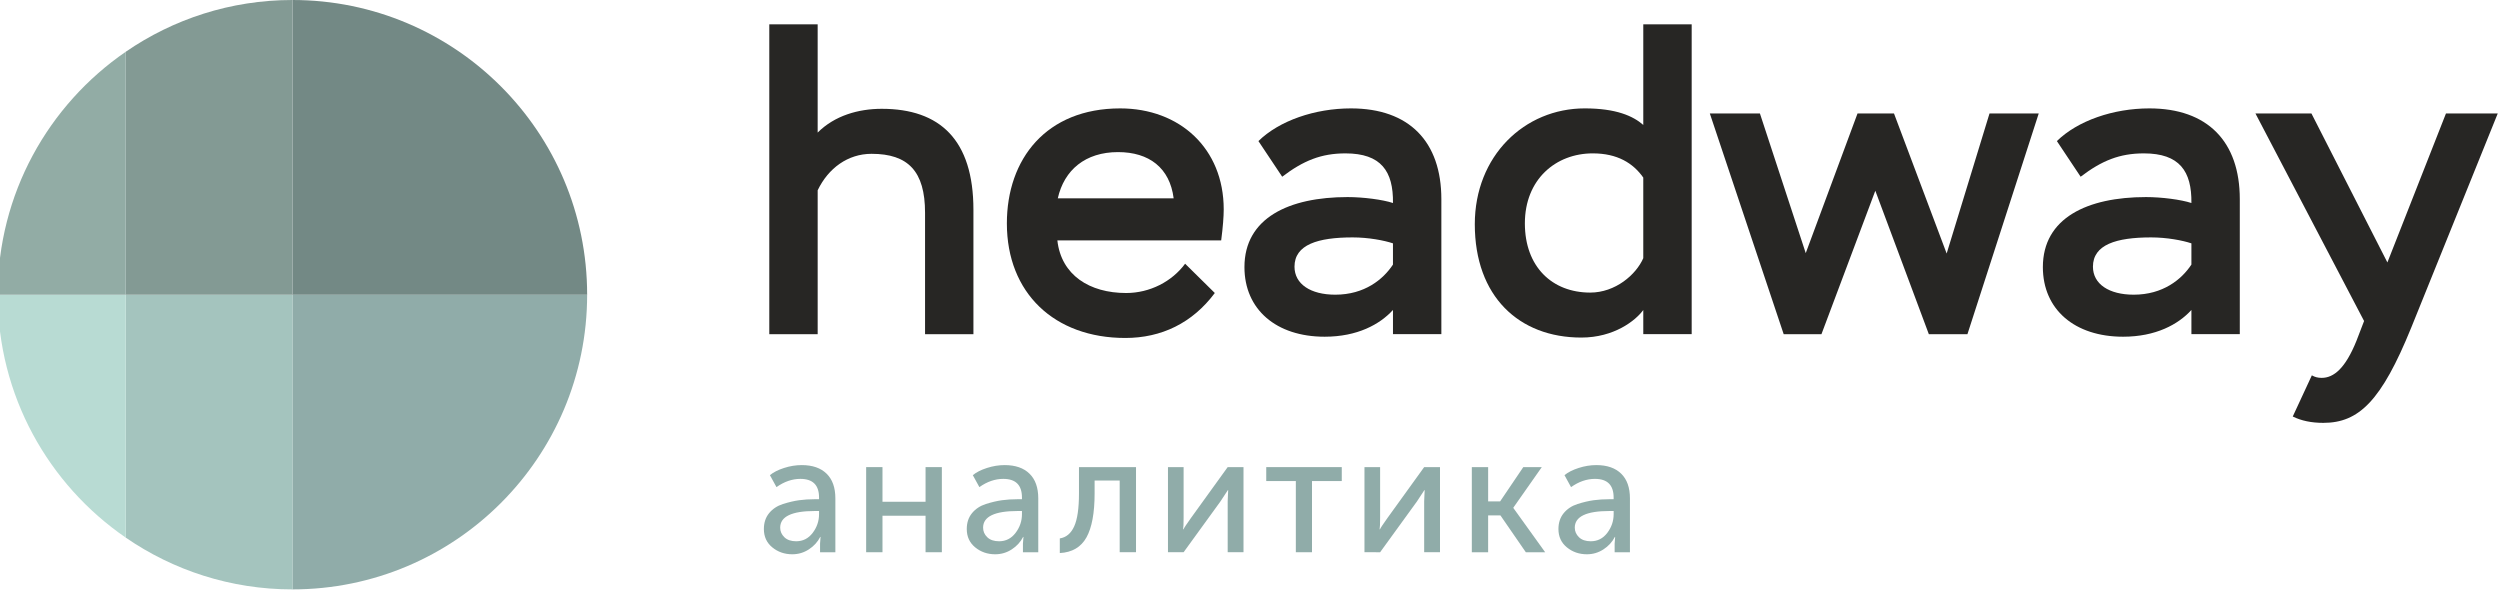 <?xml version="1.0" encoding="utf-8"?>
<!-- Generator: Adobe Illustrator 15.0.0, SVG Export Plug-In . SVG Version: 6.00 Build 0)  -->
<!DOCTYPE svg PUBLIC "-//W3C//DTD SVG 1.1//EN" "http://www.w3.org/Graphics/SVG/1.1/DTD/svg11.dtd">
<svg version="1.1" id="Слой_1" xmlns="http://www.w3.org/2000/svg" xmlns:xlink="http://www.w3.org/1999/xlink" x="0px" y="0px"
	 width="283.46px" height="67.83px" viewBox="0 0 283.46 67.83" enable-background="new 0 0 283.46 67.83" xml:space="preserve">
<path fill="#272624" d="M87.224,2.76h5.486v12.271c1.924-1.923,4.62-2.694,7.266-2.694c6.594,0,10.395,3.512,10.395,11.451V37.89
	h-5.485V24.124c0-4.713-1.925-6.684-6.064-6.684c-2.694,0-4.908,1.633-6.111,4.136V37.89h-5.486V2.76z"/>
<path fill="#272624" d="M137.74,33.222c-2.549,3.415-6.062,5.098-10.152,5.098c-8.039,0-13.425-5.098-13.425-12.989
	c0-7.313,4.474-13.04,12.847-13.04c6.737,0,11.74,4.521,11.74,11.451c0,0.817-0.093,2.021-0.287,3.513h-18.575
	c0.435,3.947,3.658,5.968,7.798,5.968c2.694,0,5.195-1.3,6.688-3.321L137.74,33.222z M119.936,22.491h13.138
	c-0.435-3.465-2.792-5.245-6.305-5.245C123.065,17.246,120.658,19.268,119.936,22.491"/>
<path fill="#272624" d="M142.685,15.996c2.359-2.312,6.402-3.706,10.491-3.706c6.595,0,10.251,3.753,10.251,10.298v15.299h-5.486
	v-2.741c-1.494,1.638-4.041,3.032-7.747,3.032c-5.487,0-9.094-3.082-9.094-7.895c0-5.577,5.052-7.938,11.694-7.938
	c1.779,0,3.994,0.29,5.147,0.673c0.048-3.606-1.347-5.627-5.389-5.627c-2.741,0-4.765,0.815-7.172,2.647L142.685,15.996z
	 M157.94,29.998v-2.406c-1.009-0.338-2.791-0.674-4.57-0.674c-3.945,0-6.595,0.817-6.595,3.321c0,1.974,1.829,3.174,4.623,3.174
	C154.717,33.413,156.832,31.681,157.94,29.998"/>
<path fill="#272624" d="M186.321,35.148c-0.865,1.202-3.318,3.126-7.024,3.126c-7.071,0-12.078-4.668-12.078-12.848
	c0-7.748,5.631-13.137,12.464-13.137c3.562,0,5.485,0.865,6.639,1.877V2.76h5.488v35.127h-5.488V35.148z M186.321,29.274v-9.14
	c-1.153-1.638-2.936-2.744-5.725-2.744c-4.186,0-7.7,2.936-7.7,7.939c0,4.909,3.082,7.845,7.412,7.845
	C183.147,33.175,185.504,31.151,186.321,29.274"/>
<polygon fill="#272624" points="223.076,37.89 218.699,37.89 212.631,21.626 206.524,37.89 202.241,37.89 193.867,12.866 
	199.547,12.866 204.742,28.7 210.613,12.866 214.749,12.866 220.72,28.745 225.579,12.866 231.159,12.866 "/>
<path fill="#272624" d="M233.217,15.996c2.358-2.312,6.4-3.706,10.489-3.706c6.595,0,10.251,3.753,10.251,10.298v15.299h-5.486
	v-2.741c-1.493,1.638-4.041,3.032-7.747,3.032c-5.488,0-9.096-3.082-9.096-7.895c0-5.577,5.054-7.938,11.695-7.938
	c1.78,0,3.994,0.29,5.147,0.673c0.048-3.606-1.347-5.627-5.389-5.627c-2.744,0-4.765,0.815-7.171,2.647L233.217,15.996z
	 M248.471,29.998v-2.406c-1.009-0.338-2.791-0.674-4.57-0.674c-3.945,0-6.595,0.817-6.595,3.321c0,1.974,1.829,3.174,4.623,3.174
	C245.247,33.413,247.362,31.681,248.471,29.998"/>
<path fill="#272624" d="M262.127,42.558c0.335,0.194,0.676,0.286,1.111,0.286c1.395,0,2.694-1.104,3.941-4.184l0.87-2.262
	l-12.318-23.534h6.348l8.613,16.893l6.642-16.893h5.871l-9.818,24.305c-3.368,8.277-5.918,10.777-9.96,10.777
	c-1.348,0-2.501-0.241-3.465-0.721L262.127,42.558z"/>
<path fill="#90ACA9" d="M33.157,66.828c18.455,0,33.416-14.961,33.416-33.415H33.157V66.828z"/>
<path fill="#A4C4BE" d="M14.256,33.415v27.542c5.376,3.698,11.884,5.871,18.903,5.871V33.415H14.256z"/>
<path fill="#B8DBD3" d="M-0.257,33.415c0,11.436,5.752,21.52,14.513,27.542V33.415H-0.257z"/>
<path fill="#738985" d="M33.157,0v33.415h33.416C66.573,14.961,51.612,0,33.157,0"/>
<path fill="#839A94" d="M33.157,33.415V0C26.14,0,19.634,2.173,14.254,5.871v27.544H33.157z"/>
<path fill="#92ACA5" d="M14.256,5.871C5.495,11.894-0.257,21.979-0.257,33.415h14.513V5.871z"/>
<g>
	<path fill="#90ACA9" d="M86.611,59.982c0-0.713,0.196-1.311,0.592-1.796c0.393-0.482,0.917-0.828,1.573-1.04
		c0.655-0.207,1.262-0.349,1.821-0.428c0.56-0.078,1.151-0.115,1.774-0.115h0.496v-0.191c0-1.41-0.705-2.115-2.118-2.115
		c-0.928,0-1.83,0.31-2.708,0.934l-0.745-1.355c0.395-0.33,0.929-0.6,1.603-0.817c0.673-0.218,1.34-0.325,2.002-0.325
		c1.22,0,2.161,0.325,2.823,0.976c0.662,0.646,0.993,1.577,0.993,2.802v6.104h-1.736v-0.976l0.056-0.76h-0.037
		c-0.293,0.574-0.723,1.043-1.288,1.41c-0.566,0.369-1.192,0.556-1.879,0.556c-0.878,0-1.633-0.263-2.27-0.786
		C86.928,61.539,86.611,60.848,86.611,59.982z M88.461,59.827c0,0.42,0.159,0.781,0.477,1.088c0.319,0.307,0.763,0.456,1.335,0.456
		c0.763,0,1.385-0.314,1.87-0.948c0.482-0.637,0.724-1.342,0.724-2.121V57.94H92.39C89.771,57.94,88.461,58.569,88.461,59.827z"/>
	<path fill="#90ACA9" d="M98.208,62.614v-9.651h1.852v3.929h4.884v-3.929h1.848v9.651h-1.848v-4.139h-4.884v4.139H98.208z"/>
	<path fill="#90ACA9" d="M109.616,59.982c0-0.713,0.196-1.311,0.592-1.796c0.395-0.482,0.918-0.828,1.572-1.04
		c0.655-0.207,1.262-0.349,1.822-0.428c0.561-0.078,1.151-0.115,1.776-0.115h0.495v-0.191c0-1.41-0.705-2.115-2.118-2.115
		c-0.929,0-1.831,0.31-2.71,0.934l-0.743-1.355c0.393-0.33,0.928-0.6,1.602-0.817c0.675-0.218,1.343-0.325,2.003-0.325
		c1.22,0,2.163,0.325,2.823,0.976c0.662,0.646,0.993,1.577,0.993,2.802v6.104h-1.738v-0.976l0.058-0.76h-0.037
		c-0.292,0.574-0.723,1.043-1.288,1.41c-0.565,0.369-1.193,0.556-1.879,0.556c-0.878,0-1.634-0.263-2.27-0.786
		C109.934,61.539,109.616,60.848,109.616,59.982z M111.467,59.827c0,0.42,0.157,0.781,0.476,1.088s0.764,0.456,1.337,0.456
		c0.761,0,1.385-0.314,1.867-0.948c0.484-0.637,0.726-1.342,0.726-2.121V57.94h-0.477C112.776,57.94,111.467,58.569,111.467,59.827z
		"/>
	<path fill="#90ACA9" d="M120.165,62.708v-1.659c0.724-0.115,1.268-0.568,1.629-1.362c0.364-0.797,0.545-2.045,0.545-3.751v-2.973
		h6.467v9.651h-1.852v-8.128h-2.843v1.449c0,2.228-0.308,3.892-0.924,4.998C122.57,62.04,121.563,62.632,120.165,62.708z"/>
	<path fill="#90ACA9" d="M132.429,62.614v-9.651h1.773v5.762c0,0.673-0.019,1.103-0.057,1.294h0.038
		c0.064-0.151,0.35-0.584,0.858-1.294l4.158-5.762h1.794v9.651H139.2v-5.762c0-0.178,0.012-0.43,0.03-0.752
		c0.019-0.325,0.027-0.501,0.027-0.527h-0.037c-0.013,0.026-0.293,0.454-0.84,1.279l-4.179,5.762H132.429z"/>
	<path fill="#90ACA9" d="M146.927,62.614v-8.07h-3.355v-1.581h8.563v1.581h-3.376v8.07H146.927z"/>
	<path fill="#90ACA9" d="M154.709,62.614v-9.651h1.774v5.762c0,0.673-0.019,1.103-0.058,1.294h0.039
		c0.063-0.151,0.349-0.584,0.857-1.294l4.157-5.762h1.795v9.651h-1.795v-5.762c0-0.178,0.01-0.43,0.031-0.752
		c0.016-0.325,0.026-0.501,0.026-0.527H161.5c-0.013,0.026-0.293,0.454-0.839,1.279l-4.178,5.762H154.709z"/>
	<path fill="#90ACA9" d="M166.881,62.614v-9.651h1.851v3.89h1.355l2.631-3.89h2.097l-3.224,4.595v0.039l3.606,5.018h-2.193
		l-2.881-4.179h-1.392v4.179H166.881z"/>
	<path fill="#90ACA9" d="M176.702,59.982c0-0.713,0.199-1.311,0.595-1.796c0.394-0.482,0.918-0.828,1.573-1.04
		c0.652-0.207,1.261-0.349,1.821-0.428c0.561-0.078,1.15-0.115,1.774-0.115h0.495v-0.191c0-1.41-0.705-2.115-2.117-2.115
		c-0.929,0-1.83,0.31-2.711,0.934l-0.744-1.355c0.396-0.33,0.934-0.6,1.604-0.817c0.676-0.218,1.342-0.325,2.002-0.325
		c1.222,0,2.162,0.325,2.825,0.976c0.661,0.646,0.991,1.577,0.991,2.802v6.104h-1.735v-0.976l0.058-0.76h-0.036
		c-0.294,0.574-0.724,1.043-1.29,1.41c-0.566,0.369-1.192,0.556-1.879,0.556c-0.878,0-1.633-0.263-2.27-0.786
		C177.021,61.539,176.702,60.848,176.702,59.982z M178.555,59.827c0,0.42,0.16,0.781,0.478,1.088s0.763,0.456,1.334,0.456
		c0.763,0,1.387-0.314,1.871-0.948c0.482-0.637,0.724-1.342,0.724-2.121V57.94h-0.477C179.863,57.94,178.555,58.569,178.555,59.827z
		"/>
</g>
</svg>
